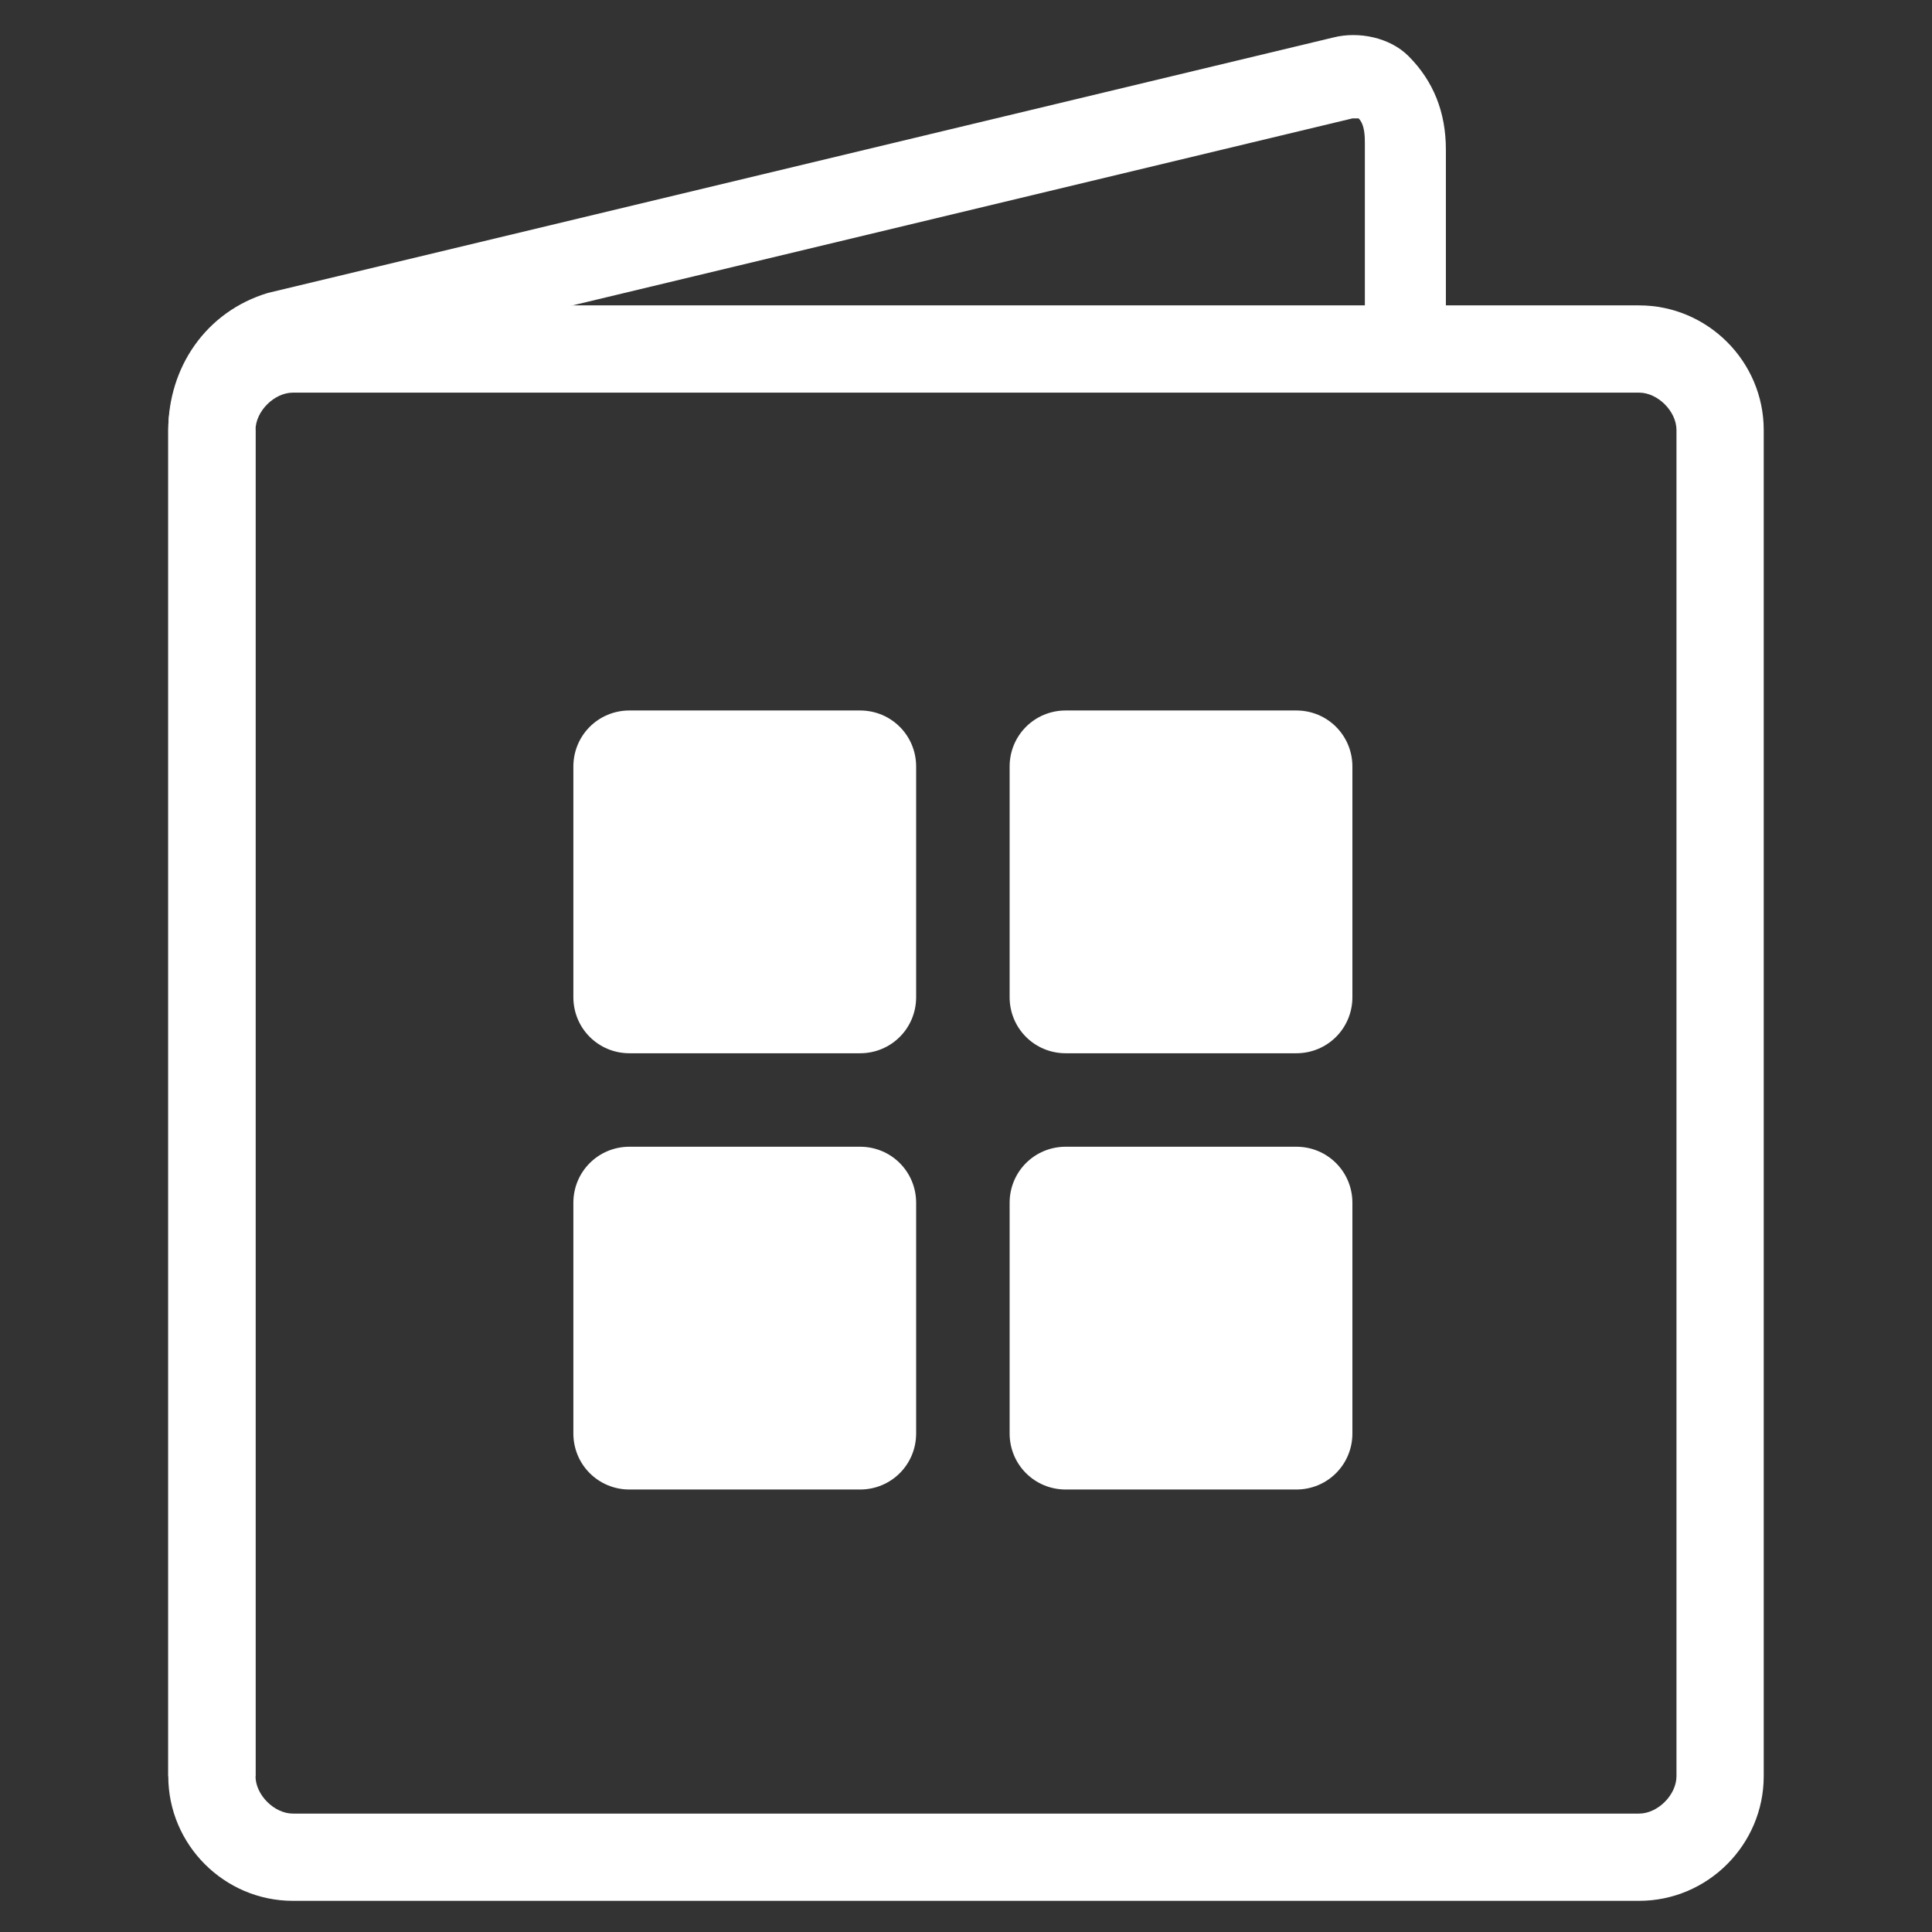<?xml version="1.0" encoding="utf-8"?>
<!-- Generator: Adobe Illustrator 24.2.3, SVG Export Plug-In . SVG Version: 6.00 Build 0)  -->
<svg version="1.1" id="Capa_1" xmlns="http://www.w3.org/2000/svg" xmlns:xlink="http://www.w3.org/1999/xlink" x="0px" y="0px"
	 viewBox="0 0 31 31" style="enable-background:new 0 0 31 31;" xml:space="preserve">
<rect x="0" y="0" width="31" height="31" fill="#333333" stroke="none"/>
<style type="text/css">
	.st0{fill:#FFFFFF;}
</style>
<g>
	<path class="st0" d="M26.3,30.5H4.7c-1.1,0-2-0.9-2-2V6.9c0-1.1,0.9-2,2-2c0,0,0,0,0,0h21.6c1.1,0,2,0.9,2,2c0,0,0,0,0,0v21.6
		C28.3,29.6,27.4,30.5,26.3,30.5z M4.7,6.3c-0.3,0-0.6,0.3-0.6,0.6v21.6c0,0.3,0.3,0.6,0.6,0.6h21.6c0.3,0,0.6-0.3,0.6-0.6V6.9
		c0-0.3-0.3-0.6-0.6-0.6H4.7z"/>
	<path class="st0" d="M4.1,28.5H2.7V6.9c0-1,0.6-1.9,1.6-2.2l17.1-4.1c0.4-0.1,0.9,0,1.2,0.3c0.4,0.4,0.6,0.9,0.6,1.5v3.3h-1.3V2.3
		c0-0.1,0-0.3-0.1-0.4c0,0,0,0-0.1,0L4.6,6C4.3,6.2,4,6.5,4.1,6.9V28.5z"/>
	<path class="st0" d="M10.1,11.4h3.7c0.5,0,0.9,0.4,0.9,0.9v3.7c0,0.5-0.4,0.9-0.9,0.9h-3.7c-0.5,0-0.9-0.4-0.9-0.9v-3.7
		C9.2,11.8,9.6,11.4,10.1,11.4z"/>
	<path class="st0" d="M17.1,11.4h3.7c0.5,0,0.9,0.4,0.9,0.9v3.7c0,0.5-0.4,0.9-0.9,0.9h-3.7c-0.5,0-0.9-0.4-0.9-0.9v-3.7
		C16.2,11.8,16.6,11.4,17.1,11.4z"/>
	<path class="st0" d="M10.1,18.4h3.7c0.5,0,0.9,0.4,0.9,0.9v3.7c0,0.5-0.4,0.9-0.9,0.9h-3.7c-0.5,0-0.9-0.4-0.9-0.9v-3.7
		C9.2,18.8,9.6,18.4,10.1,18.4z"/>
	<path class="st0" d="M17.1,18.4h3.7c0.5,0,0.9,0.4,0.9,0.9v3.7c0,0.5-0.4,0.9-0.9,0.9h-3.7c-0.5,0-0.9-0.4-0.9-0.9v-3.7
		C16.2,18.8,16.6,18.4,17.1,18.4z"/>
</g>
</svg>
